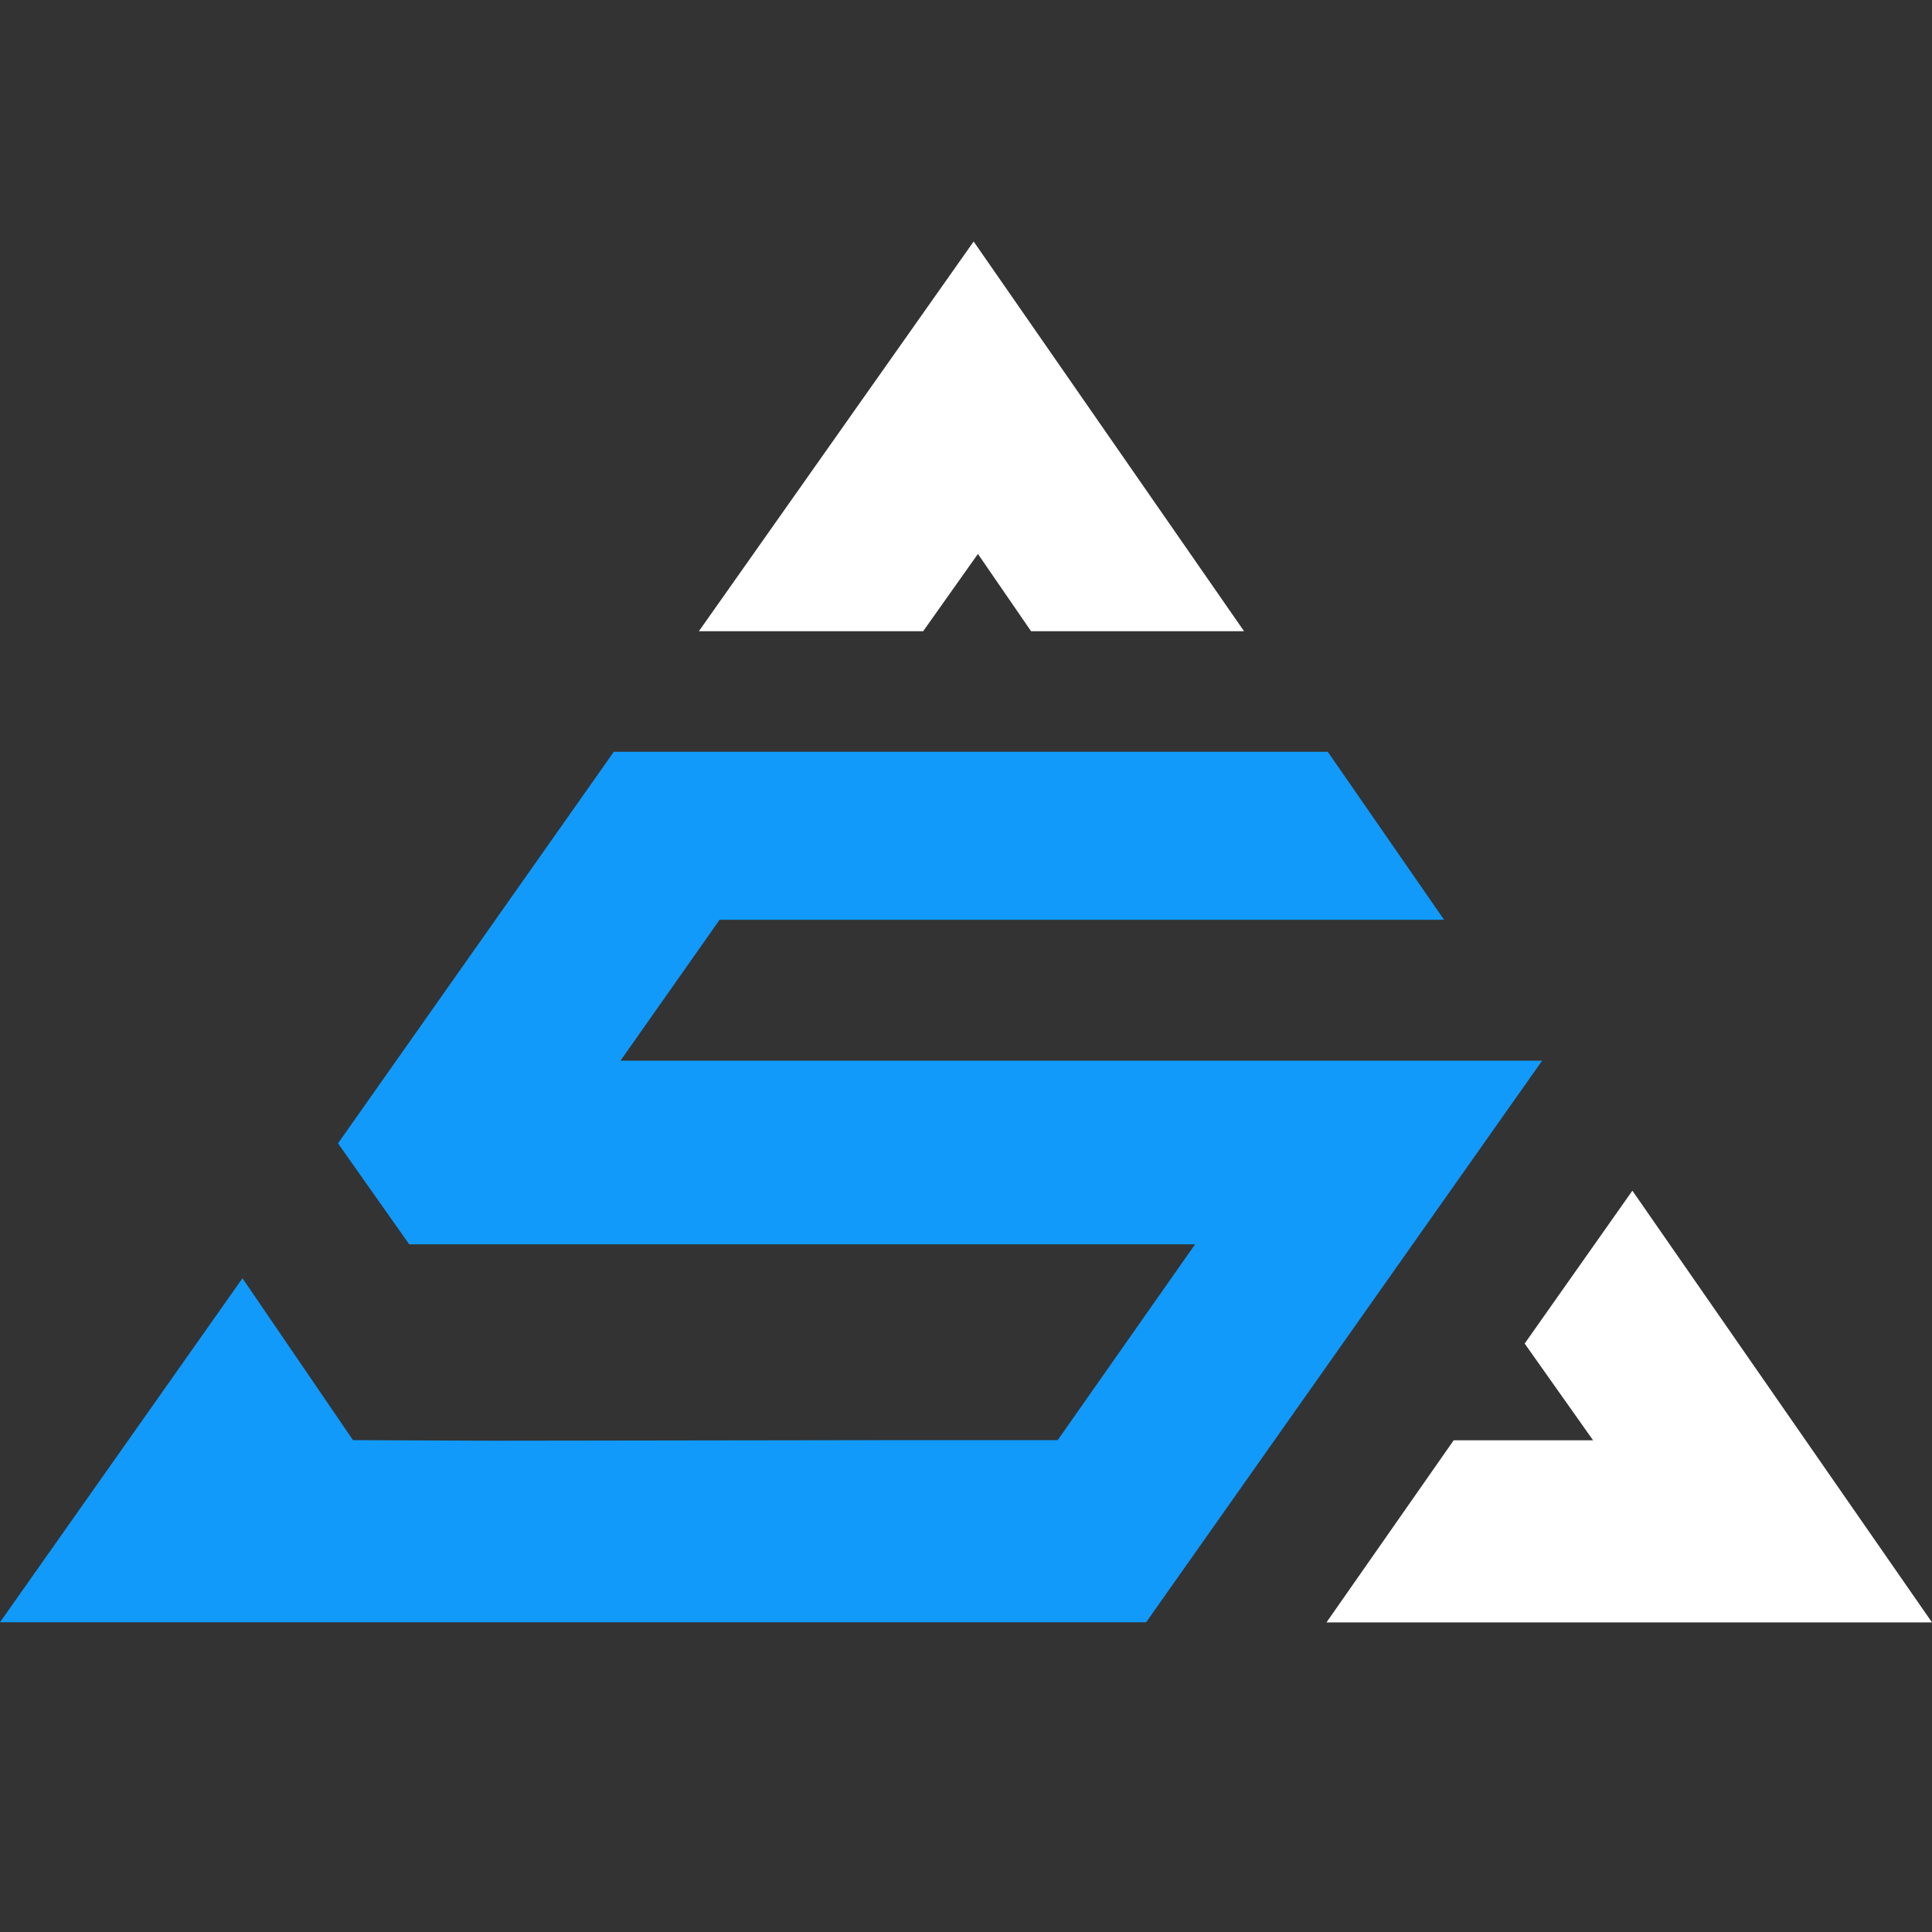 <svg width="24" height="24" viewBox="0 0 24 24" fill="none" xmlns="http://www.w3.org/2000/svg">
<rect x="0" y="0" width="24" height="24" fill="#333333" stroke="none"/>
<path d="M19.157 13.176L14.238 20.152H0L3.012 15.879L4.385 17.89L6.114 17.897L11.04 17.89H13.139L14.846 15.457H5.083L4.199 14.203L7.625 9.339H16.494L17.939 11.426H8.939L7.708 13.176H19.157Z" fill="#119AFA"/>
<path d="M24 20.154H16.478L18.058 17.892H19.79L18.94 16.69L20.278 14.791L24 20.154Z" fill="white"/>
<path d="M15.454 7.841H12.808L12.148 6.881L11.468 7.841H8.682L12.095 3L15.454 7.841Z" fill="white"/>
</svg>
